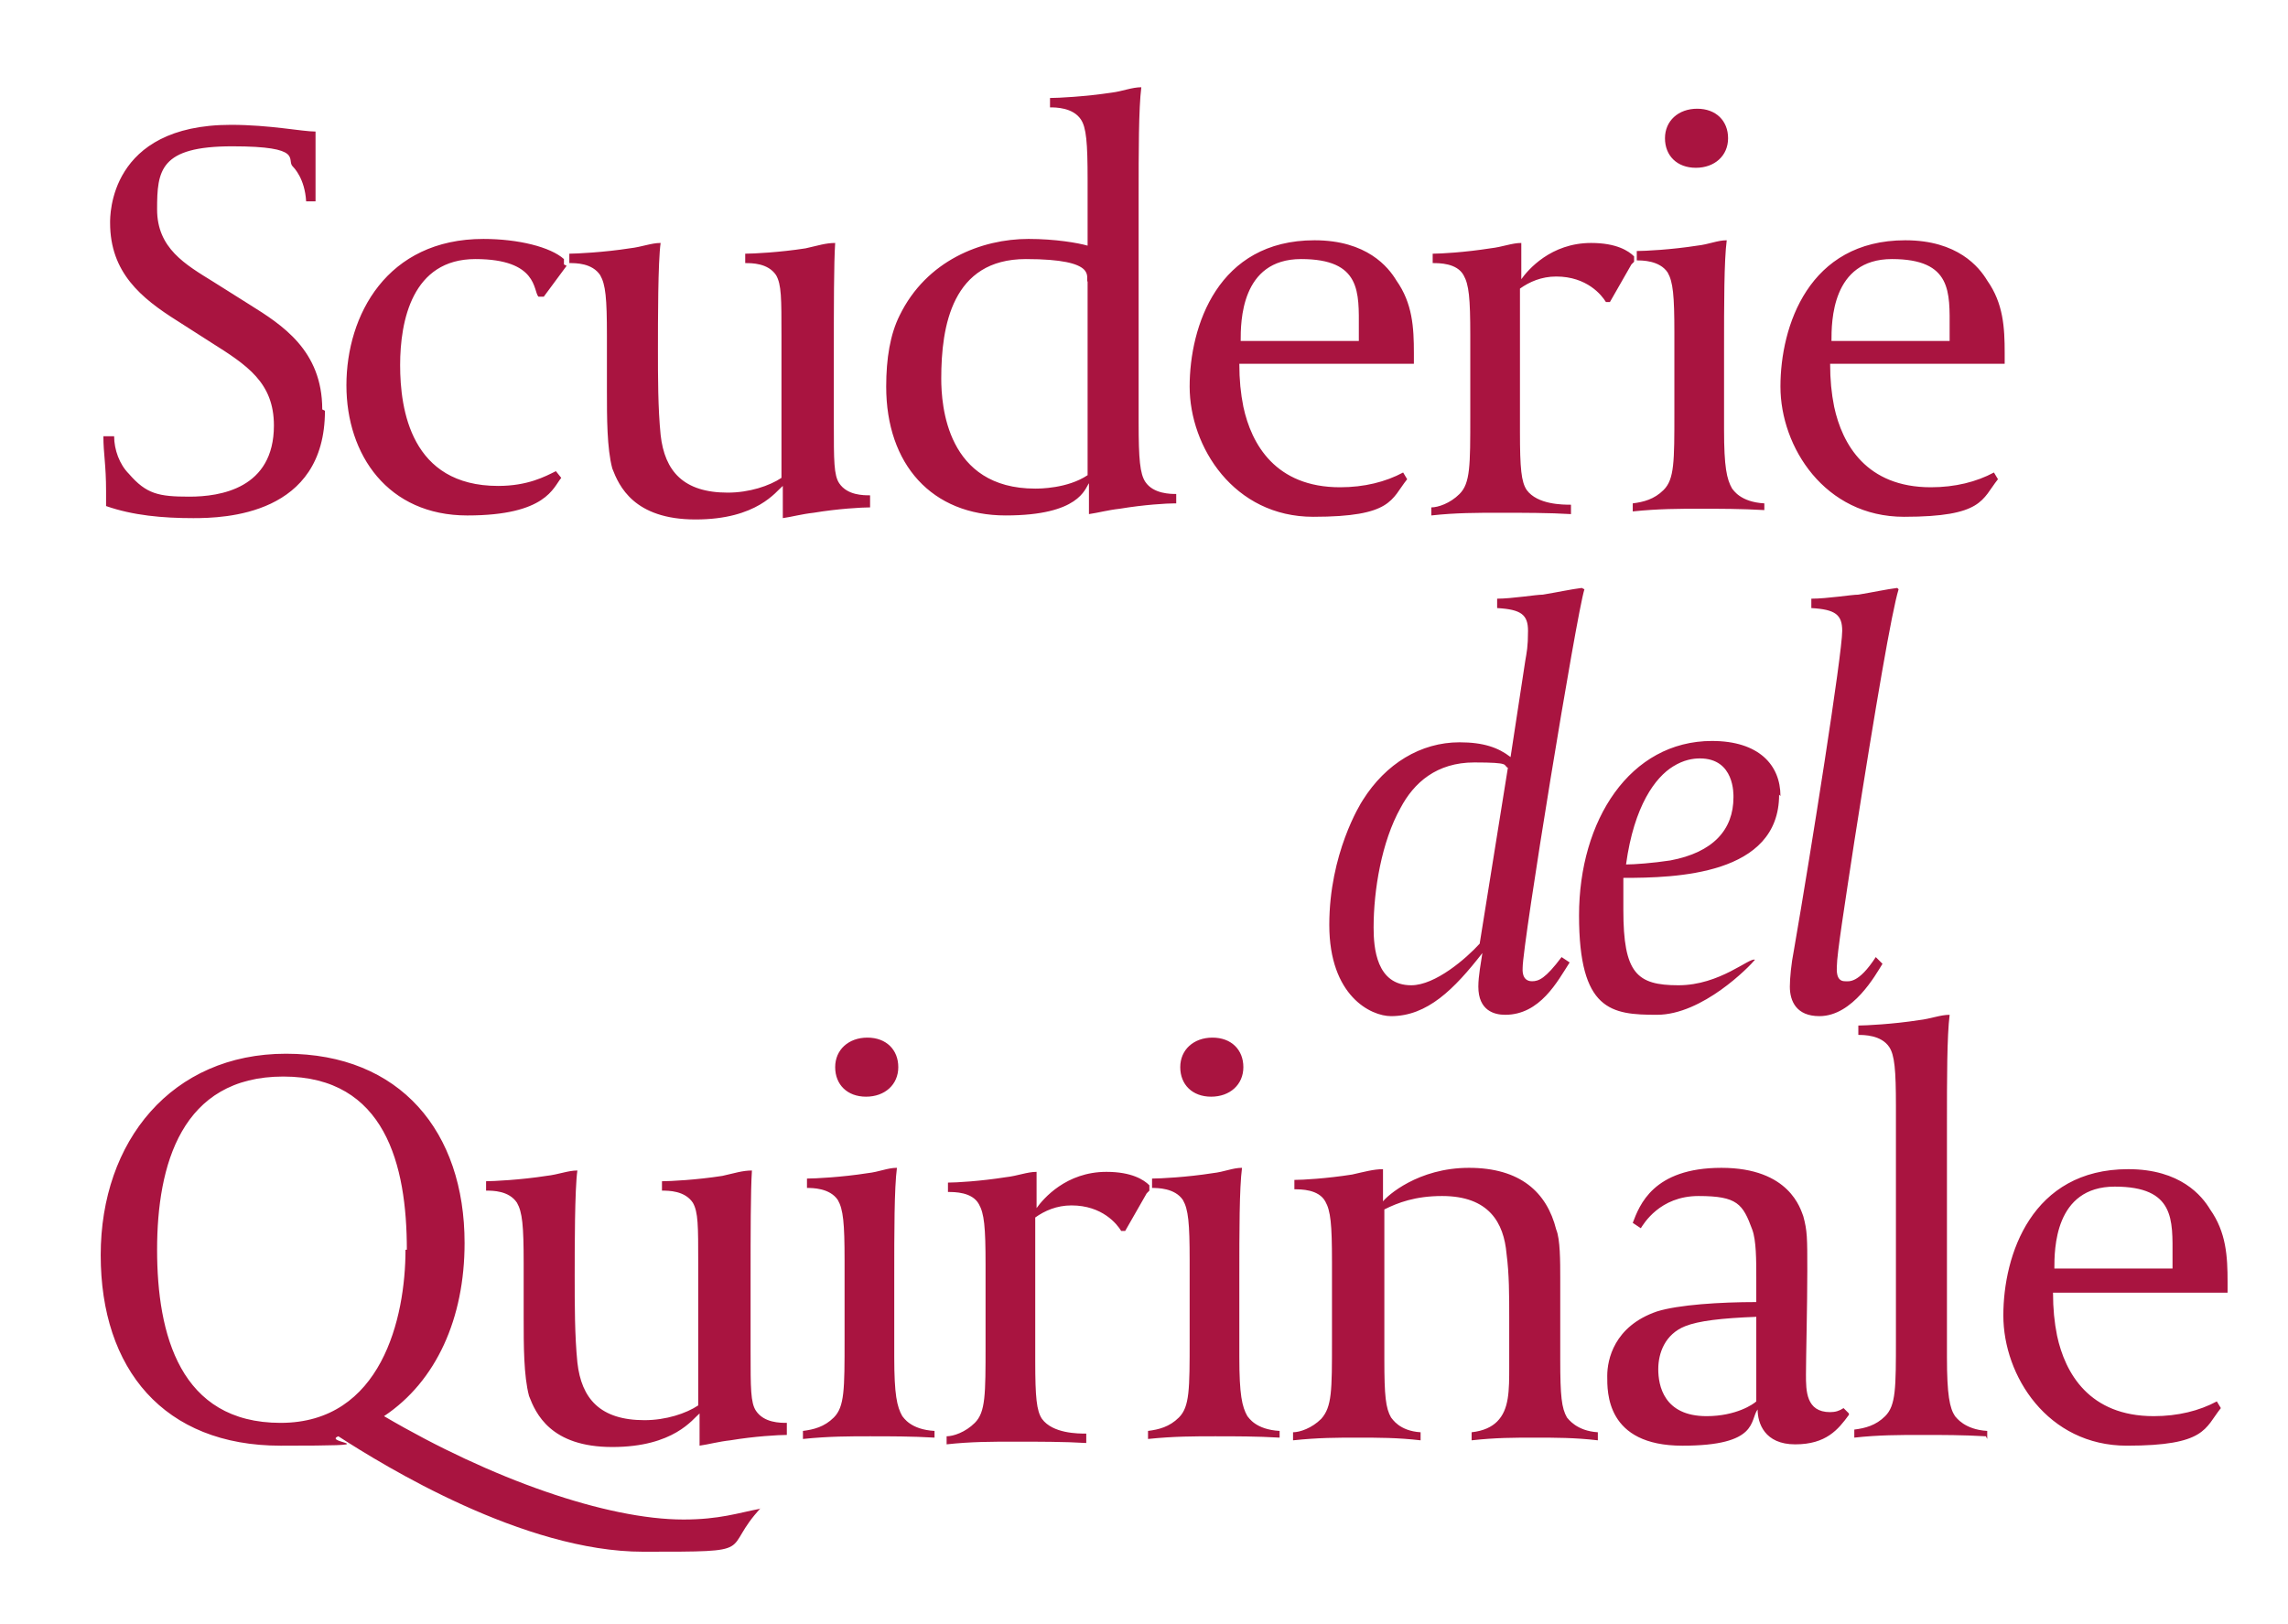 <?xml version="1.0" encoding="UTF-8"?>
<svg id="Livello_1" xmlns="http://www.w3.org/2000/svg" version="1.1" viewBox="0 0 170.4 121">
  <!-- Generator: Adobe Illustrator 29.3.0, SVG Export Plug-In . SVG Version: 2.1.0 Build 146)  -->
  <defs>
    <style>
      .st0 {
        fill: #a91440;
      }
    </style>
  </defs>
  <path class="st0" d="M161.8,94.5h-8.8c0-1.4,0-6.1,4.5-6.1s4.3,2.5,4.3,5.2v.9ZM165.9,96v-.5c0-1.9-.1-3.7-1.3-5.4-.6-1-2.2-3-6.1-3-7.2,0-9.3,6.4-9.3,10.9s3.3,9.7,9.2,9.7,5.8-1.3,7-2.8l-.3-.5c-1.3.7-2.9,1.1-4.7,1.1-4.8,0-6.6-3.2-7.2-6-.2-1-.3-2-.3-3.2h13ZM148,107.2v-.6c-1.7-.1-2.3-1-2.4-1.1-.4-.6-.6-1.6-.6-4.4v-17.4c0-3.3,0-6.5.2-8.1-.7,0-1.4.3-2.3.4-1.9.3-4,.4-4.5.4v.7c.4,0,1.7,0,2.3.9.4.6.5,1.7.5,4.4v17.3c0,3.7,0,5-.8,5.8-.7.7-1.5.9-2.3,1v.6c1.8-.2,3.4-.2,5-.2s3.1,0,4.8.1ZM130.8,104.4c-.2.2-1.5,1.1-3.7,1.1-3.2,0-3.6-2.3-3.6-3.5s.5-2.6,2-3.2c1-.4,2.7-.6,5.3-.7v6.2ZM137.7,105.3l-.4-.4c-.3.2-.6.3-1,.3-1.8,0-1.8-1.6-1.8-2.8s.1-5.2.1-7.7,0-3-.3-4.1c-.2-.5-1-3.6-6.1-3.6s-6.1,2.8-6.6,4.1l.6.4c.2-.3,1.4-2.4,4.3-2.4s3.3.6,4,2.5c.3.8.3,2.3.3,3.6v1.8c-2.7,0-5.8.2-7.4.7-3.2,1.1-3.7,3.6-3.7,4.8s-.1,5.2,5.6,5.2,5-1.9,5.6-2.7c0,1,.5,2.6,2.8,2.6s3.2-1.1,4-2.2ZM119,107.3v-.6c-1.6-.1-2.2-1-2.3-1.1-.4-.7-.5-1.6-.5-4.3v-6.1c0-1.2,0-2.9-.3-3.6-.7-2.8-2.7-4.6-6.5-4.6s-6.1,2.1-6.4,2.5v-2.4c-.7,0-1.4.2-2.3.4-1.9.3-3.7.4-4.3.4v.7c.5,0,1.8,0,2.3.9.4.7.5,1.7.5,4.5v5.9c0,3.7,0,4.9-.8,5.8-.7.7-1.6,1-2.1,1v.6c1.9-.2,3.3-.2,4.8-.2s3,0,4.7.2v-.6c-1.6-.1-2.1-1-2.2-1.1-.4-.7-.5-1.6-.5-4.3v-11.2c1-.5,2.3-1,4.3-1,3.5,0,4.6,2,4.8,4.3.2,1.5.2,3.1.2,4.8s0,2.8,0,3.6c0,1.8,0,3.2-.9,4.1-.4.4-1,.7-1.9.8v.6c1.8-.2,3.2-.2,4.7-.2s3,0,4.7.2ZM95.3,107.2v-.6c-1.8-.1-2.3-1-2.4-1.1-.4-.7-.6-1.6-.6-4.4v-6c0-3.3,0-6.6.2-8.1-.7,0-1.3.3-2.2.4-1.9.3-3.9.4-4.5.4v.7c.4,0,1.7,0,2.3.9.4.7.5,1.7.5,4.5v5.9c0,3.7,0,5-.8,5.8-.7.7-1.5.9-2.3,1v.6c1.9-.2,3.5-.2,5-.2s3.1,0,4.8.1ZM92.6,79.5c0-1.3-.9-2.2-2.3-2.2s-2.4.9-2.4,2.2.9,2.2,2.3,2.2,2.4-.9,2.4-2.2ZM85.6,88.7v-.4c-.4-.4-1.3-1-3.2-1-3,0-4.7,2-5.2,2.7v-2.7c-.7,0-1.4.3-2.3.4-1.9.3-3.7.4-4.3.4v.7c.5,0,1.8,0,2.3.9.4.7.5,1.7.5,4.5v6c0,3.7,0,5-.8,5.8-.7.7-1.6,1-2.1,1v.6c1.8-.2,3.4-.2,5.1-.2s3.7,0,5.3.1v-.7c-.6,0-2.5,0-3.3-1.1-.4-.6-.5-1.6-.5-4.3v-10.7c.7-.5,1.6-.9,2.7-.9,2.3,0,3.4,1.4,3.7,1.9h.3l1.6-2.8ZM69.6,107.2v-.6c-1.8-.1-2.3-1-2.4-1.1-.4-.7-.6-1.6-.6-4.4v-6c0-3.3,0-6.6.2-8.1-.7,0-1.3.3-2.2.4-1.9.3-3.9.4-4.5.4v.7c.4,0,1.7,0,2.3.9.4.7.5,1.7.5,4.5v5.9c0,3.7,0,5-.8,5.8-.7.7-1.5.9-2.3,1v.6c1.9-.2,3.5-.2,5-.2s3.1,0,4.8.1ZM66.9,79.5c0-1.3-.9-2.2-2.3-2.2s-2.4.9-2.4,2.2.9,2.2,2.3,2.2,2.4-.9,2.4-2.2ZM58.6,106.7v-.7c-.5,0-1.7,0-2.3-.9-.4-.6-.4-1.7-.4-4.4v-5.4c0-3.3,0-6.6.1-8.1-.7,0-1.3.2-2.2.4-1.9.3-3.9.4-4.5.4v.7c.5,0,1.7,0,2.3.9.4.7.4,1.7.4,4.5v10.6c-.9.6-2.4,1.1-4,1.1-3.3,0-4.7-1.6-5-4.3-.2-2-.2-4.3-.2-6.4s0-6.5.2-7.9c-.7,0-1.4.3-2.3.4-1.9.3-4,.4-4.5.4v.7c.5,0,1.7,0,2.3.9.4.7.5,1.7.5,4.5v4.1c0,2,0,4.3.4,5.8.5,1.3,1.6,3.8,6.2,3.8s6-2.1,6.5-2.5v2.4c.7-.1,1.4-.3,2.3-.4,1.8-.3,3.6-.4,4.2-.4ZM30.2,93.1c0,5.1-1.8,12.9-9.3,12.9s-9.2-6.6-9.2-12.9,1.8-12.9,9.4-12.9,9.2,6.6,9.2,12.9ZM56.6,112.4c-1.6.3-3,.8-5.7.8-5.7,0-14.3-3-22.3-7.7,3.9-2.6,6-7.3,6-12.9,0-8.3-4.8-14.1-13.3-14.1s-13.8,6.5-13.8,15,4.7,14.2,13.4,14.2,3-.2,4.3-.7c3.4,2.2,13.8,8.6,22.7,8.6s5.7,0,8.8-3.3ZM141.3,43.8c-.8.1-1.7.3-2.9.5-.5,0-2.3.3-3.5.3v.7c1.8.1,2.3.5,2.3,1.7,0,1.7-2.3,16.3-3.6,23.8-.2,1-.3,2.1-.3,2.7,0,1.1.5,2.2,2.2,2.2,2.5,0,4.2-3.1,4.7-3.9l-.5-.5c-1.3,2-2,1.8-2.3,1.8-.7,0-.6-.9-.6-1.1,0-.9.6-4.7,1.3-9.3,1.6-10.2,2.8-17.2,3.3-18.8ZM129.1,59.4c0,2.4-1.5,4.1-4.7,4.7-1.3.2-2.7.3-3.3.3.6-4.4,2.2-6.5,3.5-7.3.8-.5,1.5-.6,2-.6,2.6,0,2.5,2.7,2.5,2.9ZM132.6,59.3c0-2.3-1.6-4.1-5.1-4.1-6.1,0-9.9,5.9-9.9,13s2.4,7.4,5.8,7.4,6.9-3.6,7.3-4.1c-.4-.2-2.6,1.9-5.7,1.9s-4.1-.9-4.1-5.6,0-1.5,0-2.4c3.9,0,11.6-.2,11.6-6.2ZM112.3,57.2l-2.1,13.1c-1,1.1-3.3,3.1-5.1,3.1-2.6,0-2.8-2.8-2.8-4.3,0-2.8.6-6.4,2-8.9,1-1.9,2.7-3.4,5.5-3.4s2.1.2,2.5.4ZM117.8,43.8c-.8.1-1.7.3-2.9.5-.5,0-2.3.3-3.4.3v.7c1.8.1,2.3.5,2.3,1.7s-.1,1.6-.2,2.2l-1.1,7.2c-.9-.7-2-1.1-3.8-1.1-2.9,0-5.5,1.6-7.2,4.3-.2.3-2.5,4-2.5,9.3s3.1,6.8,4.6,6.8c2.7,0,4.7-2,6.8-4.7-.1.7-.3,1.7-.3,2.5,0,1.8,1.2,2.1,2,2.1,2.6,0,3.9-2.5,4.8-3.9l-.6-.4c-1.2,1.6-1.7,1.8-2.2,1.8-.8,0-.7-.9-.7-1,0-1.8,4-26.3,4.6-28.2ZM145.2,25.4h-8.8c0-1.4,0-6.1,4.5-6.1s4.3,2.5,4.3,5.2v.9ZM149.3,26.8v-.5c0-1.9-.1-3.7-1.3-5.4-.6-1-2.2-3-6.1-3-7.2,0-9.3,6.4-9.3,10.9s3.3,9.7,9.2,9.7,5.8-1.3,7-2.8l-.3-.5c-1.3.7-2.9,1.1-4.7,1.1-4.8,0-6.6-3.2-7.2-6-.2-1-.3-2-.3-3.2h13ZM131.4,38.1v-.6c-1.8-.1-2.3-1-2.4-1.1-.4-.7-.6-1.6-.6-4.4v-6c0-3.3,0-6.6.2-8.1-.7,0-1.3.3-2.2.4-1.9.3-3.9.4-4.5.4v.7c.4,0,1.7,0,2.3.9.4.7.5,1.7.5,4.5v5.9c0,3.7,0,5-.8,5.8-.7.7-1.5.9-2.3,1v.6c1.9-.2,3.5-.2,5-.2s3.1,0,4.8.1ZM128.7,10.3c0-1.3-.9-2.2-2.3-2.2s-2.4.9-2.4,2.2.9,2.2,2.3,2.2,2.4-.9,2.4-2.2ZM121.7,19.5v-.4c-.4-.4-1.3-1-3.2-1-3,0-4.7,2-5.2,2.7v-2.7c-.7,0-1.4.3-2.3.4-1.9.3-3.7.4-4.3.4v.7c.5,0,1.8,0,2.3.9.4.7.5,1.7.5,4.5v6c0,3.7,0,5-.8,5.8-.7.7-1.6,1-2.1,1v.6c1.8-.2,3.4-.2,5.1-.2s3.7,0,5.3.1v-.7c-.6,0-2.5,0-3.3-1.1-.4-.6-.5-1.6-.5-4.3v-10.7c.7-.5,1.6-.9,2.7-.9,2.3,0,3.4,1.4,3.7,1.9h.3l1.6-2.8ZM101.2,25.4h-8.8c0-1.4,0-6.1,4.5-6.1s4.3,2.5,4.3,5.2v.9ZM105.3,26.8v-.5c0-1.9-.1-3.7-1.3-5.4-.6-1-2.2-3-6.1-3-7.2,0-9.3,6.4-9.3,10.9s3.3,9.7,9.2,9.7,5.8-1.3,7-2.8l-.3-.5c-1.3.7-2.9,1.1-4.7,1.1-4.8,0-6.6-3.2-7.2-6-.2-1-.3-2-.3-3.2h13ZM81,35.4c-1.5,1-3.6,1-3.9,1-6.6,0-7-6.2-7-8.2,0-3.9.8-8.9,6.3-8.9s4.4,1.4,4.6,1.7v14.4ZM87.6,37.5v-.7c-.4,0-1.7,0-2.3-.9-.4-.6-.5-1.7-.5-4.4V14.6c0-3.3,0-6.5.2-8.1-.7,0-1.4.3-2.2.4-2,.3-4,.4-4.6.4v.7c.4,0,1.7,0,2.3.9.4.6.5,1.7.5,4.5v4.9c-.7-.2-2.4-.5-4.4-.5-3.5,0-7.6,1.6-9.6,5.7-.7,1.4-1,3.2-1,5.3,0,5.8,3.4,9.6,8.9,9.6s5.9-2,6.2-2.4v2.3c.7-.1,1.4-.3,2.3-.4,1.8-.3,3.5-.4,4.1-.4ZM64.8,37.6v-.7c-.5,0-1.7,0-2.3-.9-.4-.6-.4-1.7-.4-4.4v-5.4c0-3.3,0-6.6.1-8.1-.7,0-1.3.2-2.2.4-1.9.3-3.9.4-4.5.4v.7c.5,0,1.7,0,2.3.9.4.7.4,1.7.4,4.5v10.6c-.9.6-2.4,1.1-4,1.1-3.3,0-4.7-1.6-5-4.3-.2-2-.2-4.3-.2-6.4s0-6.5.2-7.9c-.7,0-1.4.3-2.3.4-1.9.3-4,.4-4.5.4v.7c.5,0,1.7,0,2.3.9.4.7.5,1.7.5,4.5v4.1c0,2,0,4.3.4,5.8.5,1.3,1.6,3.8,6.2,3.8s6-2.1,6.5-2.5v2.4c.7-.1,1.4-.3,2.3-.4,1.8-.3,3.6-.4,4.2-.4ZM42,19.7v-.4c-1-.9-3.4-1.5-6-1.5-7.2,0-10.2,5.7-10.2,10.9s3.1,9.7,9,9.7,6.4-2.1,7-2.8l-.4-.5c-.8.4-2.1,1.1-4.3,1.1-6.5,0-7.3-5.7-7.3-9s.9-7.9,5.6-7.9,4.3,2.4,4.7,2.8h.4l1.7-2.3ZM24,30.5c0-4.4-3-6.3-5.4-7.8l-2.7-1.7c-2.1-1.3-4.2-2.5-4.2-5.4s.2-4.7,5.6-4.7,4,1,4.5,1.5c.1.1.9.9,1,2.6h.7c0-.9,0-1.7,0-2.9s0-1.7,0-2.3c-1,0-3.4-.5-6.3-.5-9.1,0-9,6.8-9,7.3,0,3.7,2.3,5.6,5,7.3l2.5,1.6c2.7,1.7,4.7,3,4.7,6.2,0,4.7-4,5.3-6.3,5.3s-3.2-.2-4.5-1.7c-.7-.7-1.1-1.8-1.1-2.8h-.8c0,1.3.2,2.1.2,4.1v1.1c2,.7,4.2.9,6.5.9s9.8-.2,9.8-8Z"/>
</svg>
